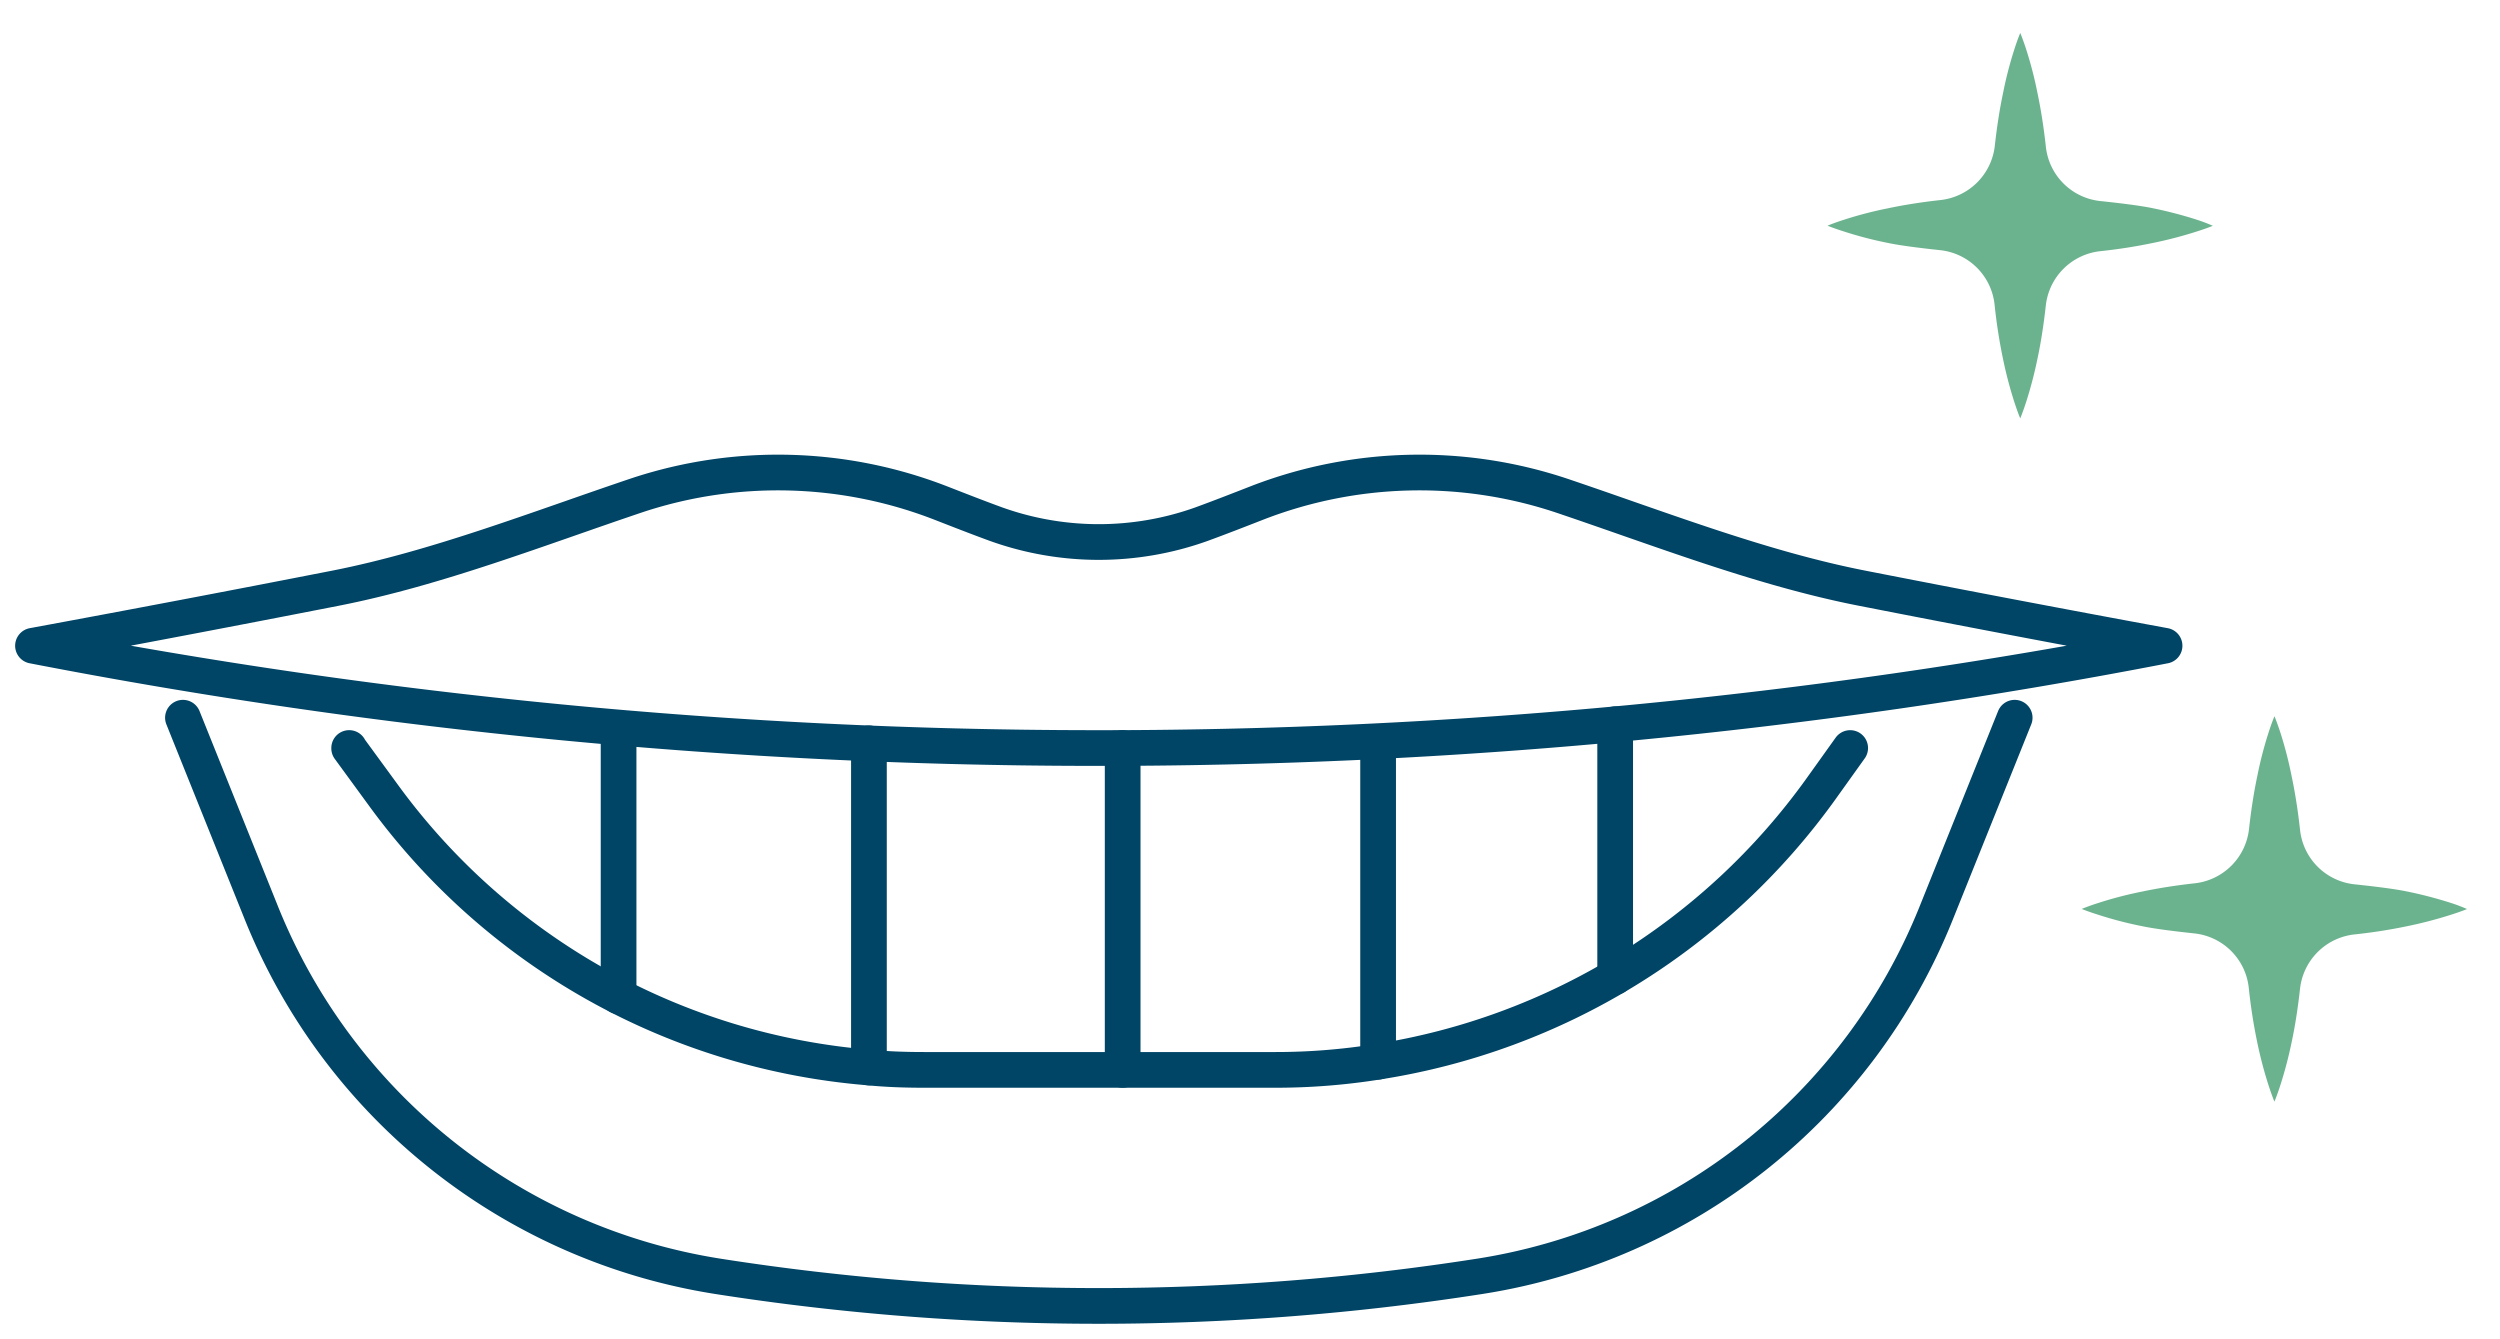 <?xml version="1.0" encoding="UTF-8"?> <svg xmlns="http://www.w3.org/2000/svg" xmlns:xlink="http://www.w3.org/1999/xlink" id="Smiles_icon" width="140.038" height="75" viewBox="0 0 140.038 75"><defs><clipPath id="clip-path"><rect id="Rectangle_3779" data-name="Rectangle 3779" width="140.038" height="75" fill="none" stroke="#046" stroke-width="2"></rect></clipPath></defs><g id="Group_5506" data-name="Group 5506" clip-path="url(#clip-path)"><path id="Path_3268" data-name="Path 3268" d="M121.9,45.5q-8.4-1.548-16.963-3.227c-5.665-1.112-11.335-3.339-16.91-5.215a25.154,25.154,0,0,0-16.919.426c-1.055.412-2.109.824-3.165,1.21a17.055,17.055,0,0,1-11.485,0c-1.057-.385-2.111-.8-3.165-1.21a25.156,25.156,0,0,0-16.92-.426c-5.575,1.876-11.244,4.1-16.909,5.215Q10.9,43.95,2.5,45.5A312.6,312.6,0,0,0,61.64,51.23,312.669,312.669,0,0,0,121.9,45.5Z" transform="translate(-0.652 -9.329)" fill="none" stroke="#046" stroke-linecap="round" stroke-linejoin="round" stroke-width="2"></path><path id="Path_3269" data-name="Path 3269" d="M13.861,54.374l4.407,10.97A33.1,33.1,0,0,0,43.814,85.663a137.786,137.786,0,0,0,21.349,1.66,138.148,138.148,0,0,0,21.349-1.66,33.034,33.034,0,0,0,25.546-20.319l4.407-10.97" transform="translate(-3.613 -14.171)" fill="none" stroke="#046" stroke-linecap="round" stroke-linejoin="round" stroke-width="2"></path><path id="Path_3270" data-name="Path 3270" d="M26.453,56.67v.019L28.361,59.3A37.376,37.376,0,0,0,55.567,74.566c1.011.1,2.061.134,3.091.134h19.67a36.092,36.092,0,0,0,5.761-.458,37.7,37.7,0,0,0,24.765-15.224l1.678-2.347" transform="translate(-6.894 -14.77)" fill="none" stroke="#046" stroke-linecap="round" stroke-linejoin="round" stroke-width="2"></path><line id="Line_29" data-name="Line 29" y1="18.03" transform="translate(62.886 41.9)" fill="none" stroke="#046" stroke-linecap="round" stroke-linejoin="round" stroke-width="2"></line><line id="Line_30" data-name="Line 30" y1="17.57" transform="translate(77.195 41.901)" fill="none" stroke="#046" stroke-linecap="round" stroke-linejoin="round" stroke-width="2"></line><line id="Line_31" data-name="Line 31" y1="18.159" transform="translate(48.673 41.637)" fill="none" stroke="#046" stroke-linecap="round" stroke-linejoin="round" stroke-width="2"></line><line id="Line_32" data-name="Line 32" y1="14.985" transform="translate(34.65 40.824)" fill="none" stroke="#046" stroke-linecap="round" stroke-linejoin="round" stroke-width="2"></line><line id="Line_33" data-name="Line 33" y1="14.152" transform="translate(90.474 40.569)" fill="none" stroke="#046" stroke-linecap="round" stroke-linejoin="round" stroke-width="2"></line><path id="Path_3271" data-name="Path 3271" d="M160.036,13.3s-.335.143-.922.327a23.608,23.608,0,0,1-2.447.637,29.649,29.649,0,0,1-2.935.458,3.442,3.442,0,0,0-3.051,3.048c-.118,1.071-.274,2.072-.461,2.948a23.3,23.3,0,0,1-.636,2.438c-.193.6-.336.931-.336.931s-.142-.336-.335-.931a23.3,23.3,0,0,1-.637-2.438,30.191,30.191,0,0,1-.464-3,3.431,3.431,0,0,0-3.042-3.052c-1.1-.117-2.251-.26-2.938-.407a21.529,21.529,0,0,1-2.448-.637c-.586-.184-.93-.327-.93-.327s.344-.151.93-.336a21.709,21.709,0,0,1,2.448-.637c.873-.186,1.875-.346,2.949-.464a3.443,3.443,0,0,0,3.045-3.047c.118-1.069.274-2.067.46-2.943a21.721,21.721,0,0,1,.629-2.439c.192-.6.335-.93.335-.93s.143.335.336.93a21.77,21.77,0,0,1,.629,2.439c.189.891.35,1.911.469,3a3.431,3.431,0,0,0,3.048,3.046c1.1.115,2.25.257,2.937.4a23.633,23.633,0,0,1,2.447.637A9.217,9.217,0,0,1,160.036,13.3Z" transform="translate(-36.085 -0.652)" fill="#6bb38e"></path><path id="Path_3272" data-name="Path 3272" d="M179.293,65.063s-.335.143-.922.327a23.617,23.617,0,0,1-2.447.637,29.638,29.638,0,0,1-2.934.458,3.442,3.442,0,0,0-3.051,3.048c-.118,1.071-.274,2.073-.461,2.948a23.325,23.325,0,0,1-.637,2.438c-.193.6-.336.931-.336.931s-.143-.336-.335-.931a23.3,23.3,0,0,1-.637-2.438,30.154,30.154,0,0,1-.464-3,3.431,3.431,0,0,0-3.042-3.052c-1.1-.117-2.251-.26-2.938-.407a21.519,21.519,0,0,1-2.448-.637c-.586-.184-.93-.327-.93-.327s.344-.151.93-.335a21.519,21.519,0,0,1,2.448-.637c.873-.186,1.875-.346,2.949-.464a3.443,3.443,0,0,0,3.045-3.047c.118-1.069.274-2.067.46-2.943a21.727,21.727,0,0,1,.629-2.439c.192-.6.335-.93.335-.93s.143.335.336.93a21.746,21.746,0,0,1,.628,2.439c.189.891.351,1.911.47,3a3.431,3.431,0,0,0,3.048,3.046c1.1.115,2.25.257,2.937.4a23.416,23.416,0,0,1,2.447.637A9.115,9.115,0,0,1,179.293,65.063Z" transform="translate(-41.103 -14.143)" fill="#6bb38e"></path></g></svg> 